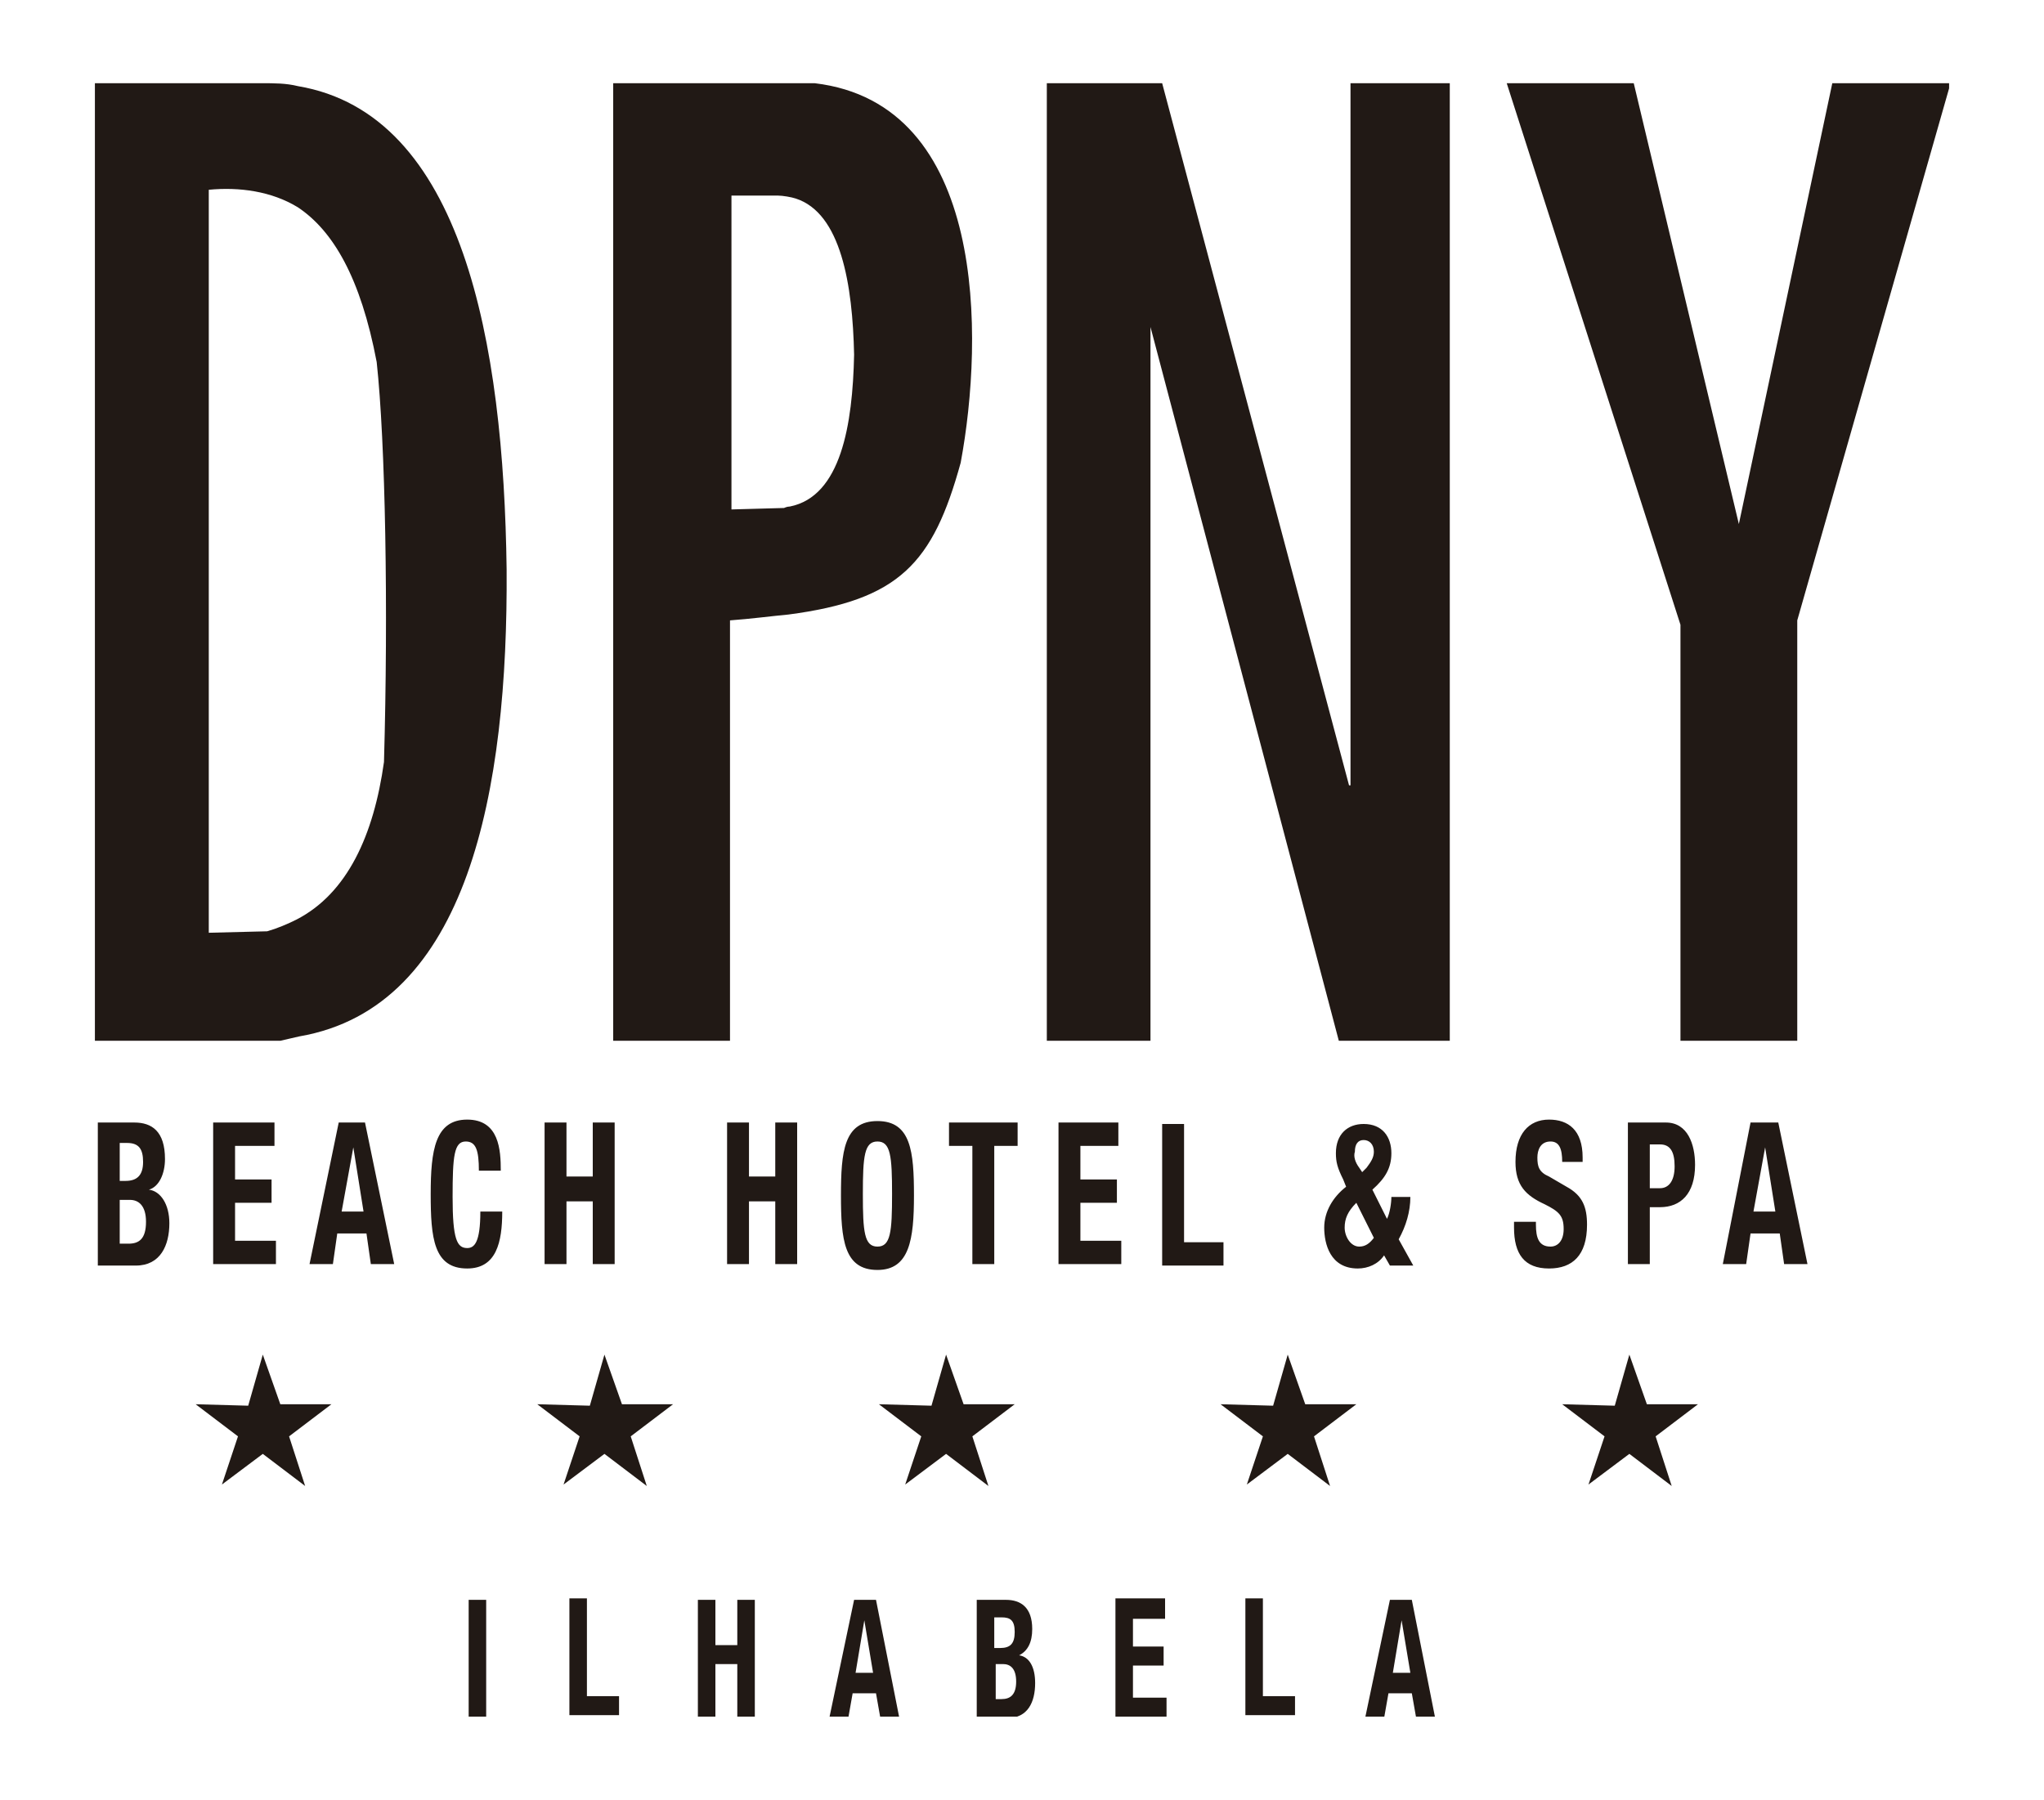 <?xml version="1.0" encoding="utf-8"?>
<!-- Generator: Adobe Illustrator 22.1.0, SVG Export Plug-In . SVG Version: 6.00 Build 0)  -->
<svg version="1.1" id="Camada_1" xmlns="http://www.w3.org/2000/svg" xmlns:xlink="http://www.w3.org/1999/xlink" x="0px" y="0px"
	 viewBox="0 0 140 123.3" style="enable-background:new 0 0 140 123.3;" xml:space="preserve">
<style type="text/css">
	.st0{clip-path:url(#SVGID_2_);}
	.st1{clip-path:url(#SVGID_4_);fill-rule:evenodd;clip-rule:evenodd;fill:#211915;}
</style>
<title>dpny-logo</title>
<g id="Objeto_Inteligente_de_Vetor_1_">
	<g>
		<defs>
			<rect id="SVGID_1_" x="6.5" y="5.7" width="127" height="111.9"/>
		</defs>
		<clipPath id="SVGID_2_">
			<use xlink:href="#SVGID_1_"  style="overflow:visible;"/>
		</clipPath>
		<g class="st0">
			<defs>
				<rect id="SVGID_3_" x="6.5" y="5.7" width="127" height="111.9"/>
			</defs>
			<clipPath id="SVGID_4_">
				<use xlink:href="#SVGID_3_"  style="overflow:visible;"/>
			</clipPath>
			<path class="st1" d="M20.4,5.9L20.4,5.9c-0.8-0.2-1.6-0.2-2.5-0.2H6.5v65.6h12.7c0.4-0.1,0.9-0.2,1.3-0.3v0
				C32.1,69,34.8,54.1,34.7,39C34.5,23.5,31.7,7.8,20.4,5.9 M26.3,52.2c-0.7,5-2.5,9-6,10.8v0c-0.6,0.3-1.3,0.6-2,0.8l-4,0.1V13
				c2.1-0.2,4.3,0.1,6.1,1.2c2.4,1.6,4.3,4.8,5.4,10.6C26.4,30.3,26.6,41.7,26.3,52.2 M55.8,5.7h-1.3H42v65.6h8V42.5
				c1.4-0.1,2.9-0.3,4-0.4v0c7.6-1,9.9-3.5,11.8-10.4C67.4,23.1,67.6,7.1,55.8,5.7 M54.1,34.7L54.1,34.7c-0.2,0-0.4,0.1-0.4,0.1
				l-3.6,0.1V13.4h3.2c0.3,0,0.9,0.1,1.2,0.2v0c3.1,1,3.9,5.9,4,10.7C58.4,29.1,57.6,34,54.1,34.7 M92.4,53.8L79.6,5.7h-7.9v65.6
				h7.1V22.4l12.9,48.9h7.6V5.7h-6.8V53.8z M125.5,5.7l-6.4,30.2l-7.2-30.2h-8.7l11.9,37.1v28.5h8V42.5l10.5-36.8H125.5z M13.4,96.2
				l3.6,0.1l1-3.5l1.2,3.4h3.5l-2.9,2.2l1.1,3.4L18,99.6l-2.8,2.1l1.1-3.3L13.4,96.2z M36.8,96.2l3.6,0.1l1-3.5l1.2,3.4h3.5
				l-2.9,2.2l1.1,3.4l-2.9-2.2l-2.8,2.1l1.1-3.3L36.8,96.2z M60.2,96.2l3.6,0.1l1-3.5l1.2,3.4h3.5l-2.9,2.2l1.1,3.4l-2.9-2.2
				l-2.8,2.1l1.1-3.3L60.2,96.2z M83.6,96.2l3.6,0.1l1-3.5l1.2,3.4h3.5L90,98.4l1.1,3.4l-2.9-2.2l-2.8,2.1l1.1-3.3L83.6,96.2z
				 M107,96.2l3.6,0.1l1-3.5l1.2,3.4h3.5l-2.9,2.2l1.1,3.4l-2.9-2.2l-2.8,2.1l1.1-3.3L107,96.2z M6.7,76.9h2.5
				c1.2,0,2.1,0.6,2.1,2.5c0,1-0.4,1.9-1.1,2.1v0c0.8,0.1,1.4,1,1.4,2.3c0,1.5-0.6,2.9-2.3,2.9H6.7V76.9z M8.2,80.9h0.4
				c0.8,0,1.2-0.4,1.2-1.3c0-0.9-0.3-1.3-1.1-1.3H8.2V80.9z M8.2,85.2h0.6c0.7,0,1.2-0.3,1.2-1.5c0-1.1-0.5-1.5-1.1-1.5H8.2V85.2z
				 M18.8,76.9v1.6h-2.7v2.3h2.5v1.6h-2.5v2.6h2.8v1.6h-4.3v-9.7H18.8z M23.2,76.9H25l2,9.7h-1.6l-0.3-2.1h-2l-0.3,2.1h-1.6
				L23.2,76.9z M23.4,83h1.5l-0.7-4.4h0L23.4,83z M32.8,80.2c0-1.4-0.2-2-0.9-2c-0.8,0-0.9,1-0.9,3.8c0,2.9,0.3,3.5,1,3.5
				c0.5,0,0.9-0.4,0.9-2.5h1.5c0,2.1-0.4,3.9-2.4,3.9c-2.3,0-2.5-2.1-2.5-5.1c0-3,0.3-5.1,2.5-5.1c2.2,0,2.3,2.1,2.3,3.5H32.8z
				 M37.3,76.9h1.5v3.7h1.8v-3.7h1.5v9.7h-1.5v-4.3h-1.8v4.3h-1.5V76.9z M49.8,76.9h1.5v3.7h1.8v-3.7h1.5v9.7h-1.5v-4.3h-1.8v4.3
				h-1.5V76.9z M60.1,76.8c2.3,0,2.5,2.1,2.5,5.1c0,3-0.3,5.1-2.5,5.1c-2.3,0-2.5-2.1-2.5-5.1C57.6,78.9,57.8,76.8,60.1,76.8
				 M60.1,85.4c0.9,0,1-1,1-3.6c0-2.6-0.1-3.6-1-3.6c-0.9,0-1,1-1,3.6C59.1,84.4,59.2,85.4,60.1,85.4 M69.7,76.9v1.6h-1.6v8.1h-1.5
				v-8.1H65v-1.6H69.7z M76.6,76.9v1.6H74v2.3h2.5v1.6H74v2.6h2.8v1.6h-4.3v-9.7H76.6z M79.6,86.7v-9.7h1.5v8.1h2.7v1.6H79.6z
				 M95,83.5c0.2-0.4,0.3-1.1,0.3-1.5h1.3c0,1-0.3,2-0.8,2.9l1,1.8h-1.6l-0.4-0.7c-0.4,0.6-1.1,0.9-1.8,0.9c-1.9,0-2.3-1.7-2.3-2.8
				c0-1.1,0.6-2.1,1.5-2.8L92,80.8c-0.4-0.8-0.5-1.2-0.5-1.8c0-1.3,0.8-2,1.9-2c1.3,0,1.9,0.9,1.9,2c0,1-0.4,1.7-1.3,2.5L95,83.5z
				 M92.9,82.4c-0.6,0.6-0.8,1.1-0.8,1.7c0,0.6,0.4,1.3,1,1.3c0.4,0,0.7-0.2,1-0.6L92.9,82.4z M93.1,80l0.2,0.3l0.3-0.3
				c0.3-0.4,0.5-0.7,0.5-1.1c0-0.5-0.3-0.8-0.7-0.8c-0.4,0-0.6,0.3-0.6,0.8C92.7,79.2,92.8,79.6,93.1,80 M105.2,83.6v0.3
				c0,0.9,0.2,1.5,1,1.5c0.5,0,0.9-0.4,0.9-1.2c0-0.9-0.3-1.2-1.3-1.7c-1.3-0.6-2-1.3-2-2.9c0-1.9,0.9-2.9,2.3-2.9
				c1.3,0,2.3,0.7,2.3,2.6v0.3H107c0-0.9-0.2-1.4-0.8-1.4c-0.7,0-0.9,0.6-0.9,1.1c0,0.6,0.1,1,0.8,1.3l1.2,0.7
				c1.1,0.6,1.4,1.4,1.4,2.6c0,2.1-1,3-2.6,3c-1.7,0-2.4-1-2.4-2.8v-0.4H105.2z M111.5,76.9h2.6c1.5,0,2,1.5,2,2.9
				c0,2-1,2.9-2.4,2.9H113v3.9h-1.5V76.9z M113,81.4h0.7c0.6,0,1-0.5,1-1.5c0-1-0.3-1.5-1-1.5H113V81.4z M119.9,76.9h1.9l2,9.7h-1.6
				l-0.3-2.1h-2l-0.3,2.1h-1.6L119.9,76.9z M120.1,83h1.5l-0.7-4.4h0L120.1,83z M32.1,109.6h1.2v8.1h-1.2V109.6z M39,117.6v-8.1h1.2
				v6.7h2.2v1.3H39z M47.7,109.6H49v3.1h1.5v-3.1h1.2v8.1h-1.2V114H49v3.6h-1.2V109.6z M58.5,109.6H60l1.6,8.1h-1.3l-0.3-1.7h-1.6
				l-0.3,1.7h-1.3L58.5,109.6z M58.6,114.6h1.2l-0.6-3.6h0L58.6,114.6z M66.8,109.6h2.1c1,0,1.8,0.5,1.8,2c0,0.9-0.3,1.5-0.9,1.8v0
				c0.7,0.1,1.1,0.8,1.1,1.9c0,1.3-0.5,2.4-1.9,2.4h-2.1V109.6z M68.1,112.9h0.4c0.7,0,1-0.3,1-1.1c0-0.8-0.3-1-0.9-1h-0.5V112.9z
				 M68.1,116.4h0.5c0.6,0,1-0.3,1-1.2c0-0.9-0.4-1.2-0.9-1.2h-0.5V116.4z M79.8,109.6v1.3h-2.2v1.9h2.1v1.3h-2.1v2.2h2.3v1.3h-3.5
				v-8.1H79.8z M85.3,117.6v-8.1h1.2v6.7h2.2v1.3H85.3z M95.2,109.6h1.5l1.6,8.1h-1.3l-0.3-1.7h-1.6l-0.3,1.7h-1.3L95.2,109.6z
				 M95.4,114.6h1.2L96,111h0L95.4,114.6z"/>
		</g>
	</g>
</g>
</svg>
